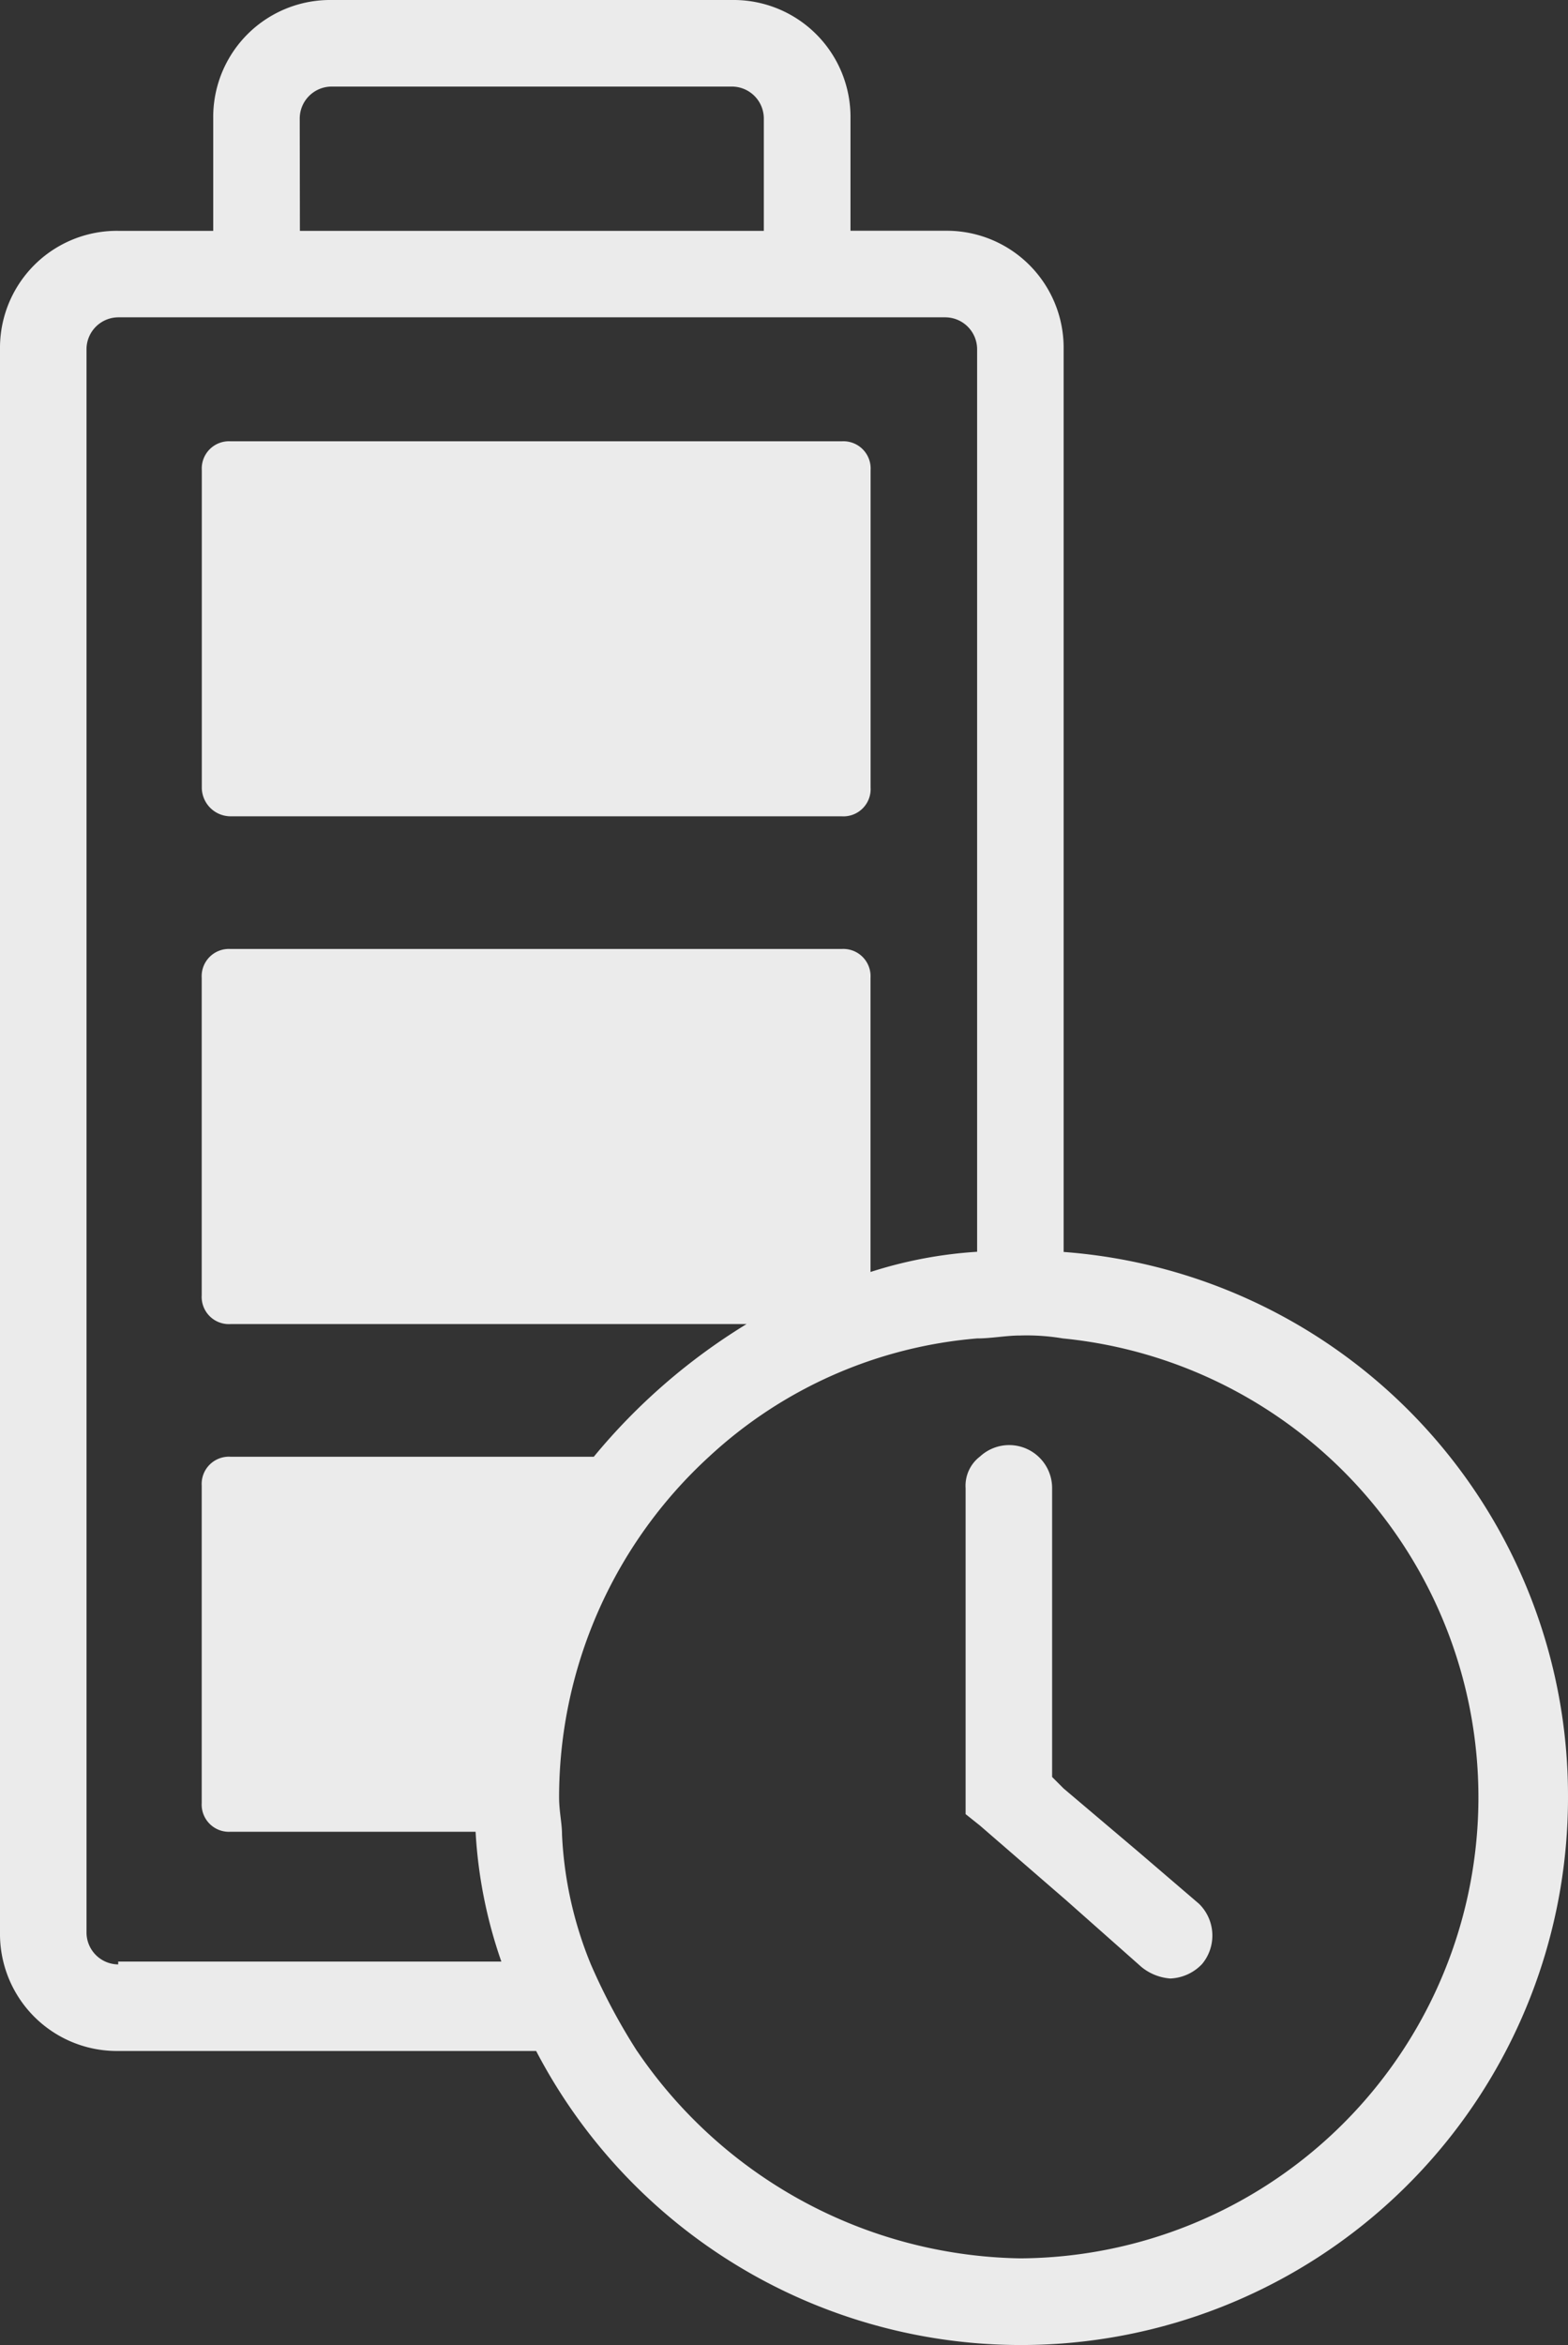 <svg xmlns="http://www.w3.org/2000/svg" width="18.252" height="27.278" viewBox="0 0 18.252 27.278">
  <rect x="0" y="0" width="18.252" height="27.278" fill="#333333" stroke="none"/>
  <g id="noun_battery_life_985547" data-name="noun_battery life_985547" transform="translate(180.5 71.6)" opacity="0.9">
    <g id="Group_29690" data-name="Group 29690" transform="translate(-212 -81)">
      <path id="Path_132879" data-name="Path 132879" d="M38.836,29.062h7.113a.317.317,0,0,0,.336-.336V25.036a.317.317,0,0,0-.336-.336H38.836a.317.317,0,0,0-.336.336v3.691A.336.336,0,0,0,38.836,29.062Z" transform="translate(-4.651 -10.167)" fill="#fff"/>
      <path id="Path_132880" data-name="Path 132880" d="M43.881,23.962V13.46a1.361,1.361,0,0,0-1.376-1.376H41.4V10.776A1.361,1.361,0,0,0,40.022,9.4H35.358a1.361,1.361,0,0,0-1.376,1.376v1.309H32.876A1.361,1.361,0,0,0,31.5,13.46V31.88a1.361,1.361,0,0,0,1.376,1.376h4.865A6.367,6.367,0,0,0,49.752,30.3,6.342,6.342,0,0,0,43.881,23.962Zm-4.966,9.294a7.1,7.1,0,0,1-.537-1.007,4.5,4.5,0,0,1-.336-1.51c0-.134-.034-.268-.034-.436a5.372,5.372,0,0,1,1.745-3.959,5.223,5.223,0,0,1,3.12-1.376c.168,0,.336-.034.5-.034a2.539,2.539,0,0,1,.5.034,5.363,5.363,0,0,1-.5,10.7A5.5,5.5,0,0,1,38.915,33.255Zm-3.926-22.48a.372.372,0,0,1,.369-.369h4.664a.372.372,0,0,1,.369.369v1.309h-5.4ZM32.876,32.249a.372.372,0,0,1-.369-.369V13.46a.372.372,0,0,1,.369-.369h9.629a.372.372,0,0,1,.369.369v10.5a5.08,5.08,0,0,0-1.241.235V20.774a.317.317,0,0,0-.336-.336H34.184a.317.317,0,0,0-.336.336v3.691a.317.317,0,0,0,.336.336H40.19a7.1,7.1,0,0,0-1.778,1.543H34.184a.317.317,0,0,0-.336.336V30.37a.317.317,0,0,0,.336.336h2.852a5.484,5.484,0,0,0,.3,1.51H32.876Z" transform="translate(0)" fill="#fff"/>
      <path id="Path_132881" data-name="Path 132881" d="M67.013,64.231l-.872-.738-.134-.134V60a.5.5,0,0,0-.839-.369A.427.427,0,0,0,65,60v3.791l.168.134,1.007.872.872.772a.6.6,0,0,0,.336.134.539.539,0,0,0,.369-.168.517.517,0,0,0-.034-.7Z" transform="translate(-22.26 -33.29)" fill="#fff"/>
    </g>
  </g>
</svg>
